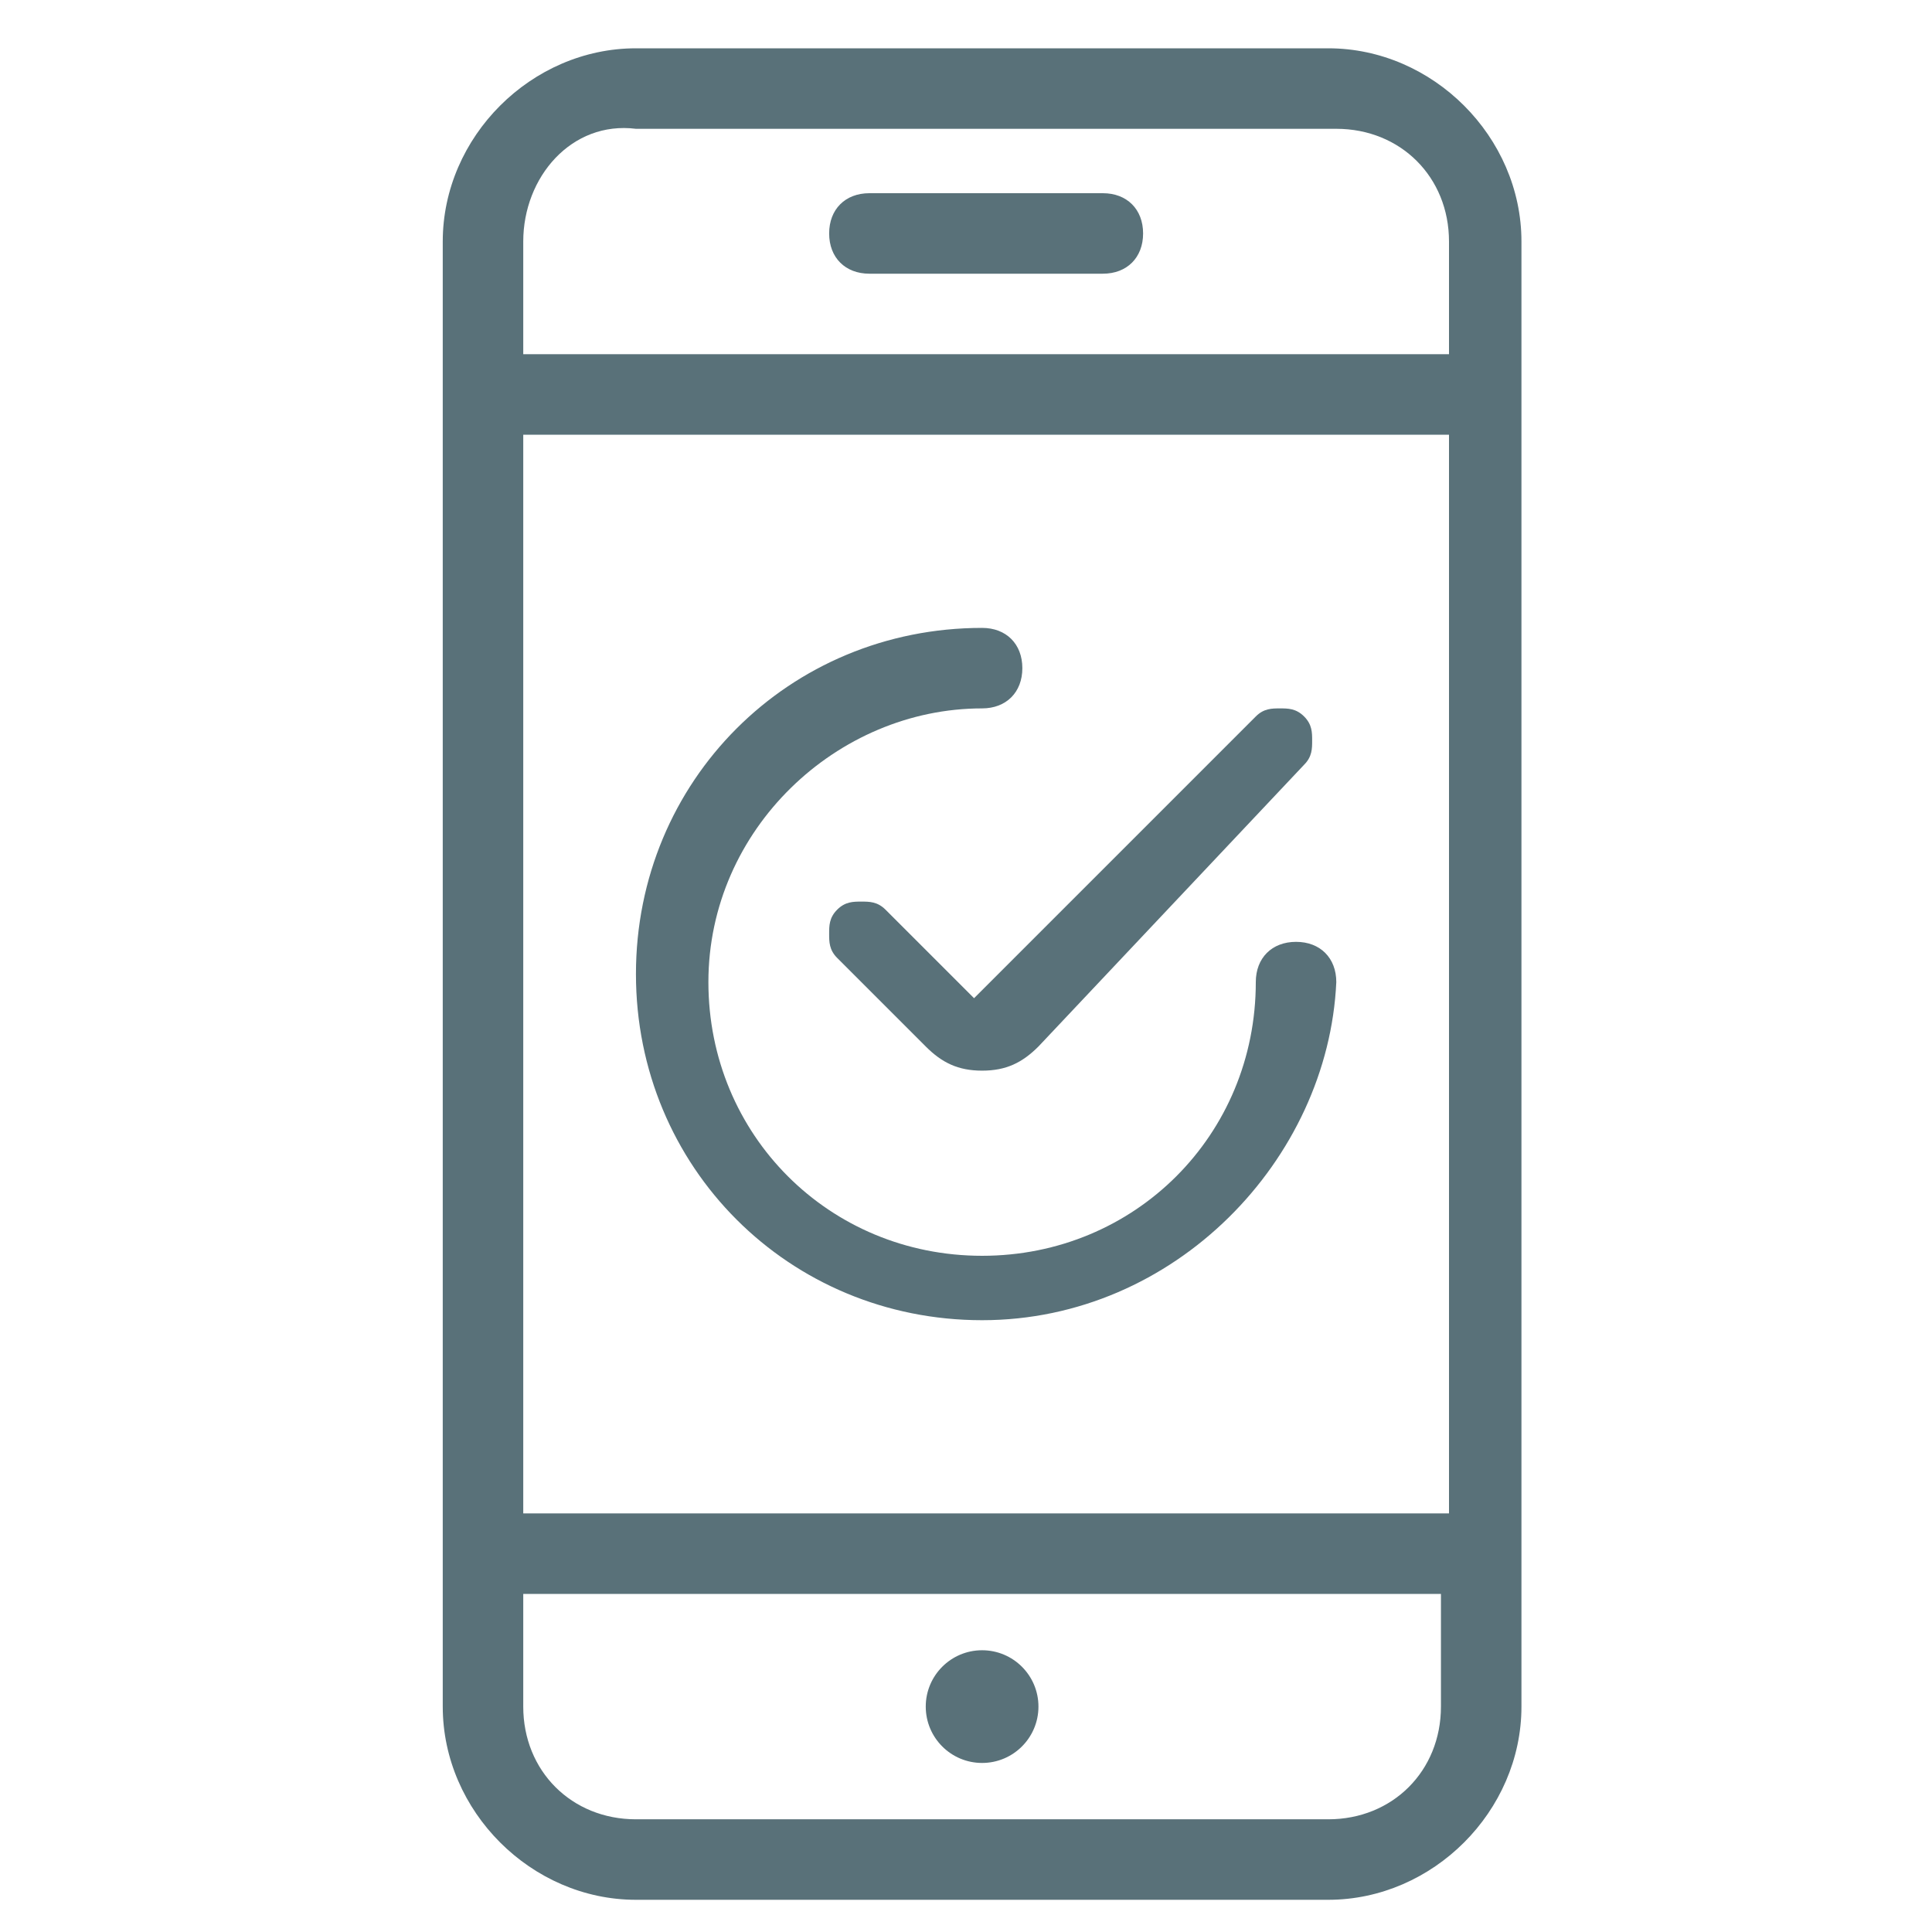 <?xml version="1.0" encoding="utf-8"?>
<!-- Generator: Adobe Illustrator 23.0.6, SVG Export Plug-In . SVG Version: 6.00 Build 0)  -->
<svg version="1.1" id="Layer_1" xmlns="http://www.w3.org/2000/svg" xmlns:xlink="http://www.w3.org/1999/xlink" x="0px" y="0px"
	 viewBox="0 0 24 24" style="enable-background:new 0 0 24 24;" xml:space="preserve">
<style type="text/css">
	.st0{fill:#1EC18B;}
	.st1{fill:#597179;}
	.st2{fill:#182022;}
	.st3{fill:#818A91;}
	.st4{fill:#FFFFFF;}
</style>
<g>
	<g>
		<circle class="st1" cx="12.2" cy="21.2" r="0.7"/>
		<path class="st1" d="M7.9,23.6c-1.3,0-2.4-1.1-2.4-2.4V3c0-1.3,1.1-2.4,2.4-2.4h8.6c1.3,0,2.4,1.1,2.4,2.4v18.2
			c0,1.3-1.1,2.4-2.4,2.4H7.9z M6.5,21.2c0,0.8,0.6,1.4,1.4,1.4h8.6c0.8,0,1.4-0.6,1.4-1.4v-1.4H6.5V21.2z M18,18.8V5.4H6.5v13.4H18
			z M18,4.4V3c0-0.8-0.6-1.4-1.4-1.4H7.9C7.1,1.5,6.5,2.2,6.5,3v1.4H18z"/>
		<path class="st1" d="M10.8,3.4c-0.3,0-0.5-0.2-0.5-0.5s0.2-0.5,0.5-0.5h2.9c0.3,0,0.5,0.2,0.5,0.5s-0.2,0.5-0.5,0.5H10.8z"/>
		<path class="st1" d="M12.2,16.4c-2.4,0-4.3-1.9-4.3-4.3s1.9-4.3,4.3-4.3c0.3,0,0.5,0.2,0.5,0.5c0,0.3-0.2,0.5-0.5,0.5
			c-1.8,0-3.4,1.5-3.4,3.4s1.5,3.4,3.4,3.4s3.4-1.5,3.4-3.4c0-0.3,0.2-0.5,0.5-0.5c0.3,0,0.5,0.2,0.5,0.5
			C16.5,14.4,14.6,16.4,12.2,16.4z"/>
		<path class="st1" d="M12.2,13.3c-0.3,0-0.5-0.1-0.7-0.3c0,0-1.1-1.1-1.1-1.1c-0.1-0.1-0.1-0.2-0.1-0.3c0-0.1,0-0.2,0.1-0.3
			c0.1-0.1,0.2-0.1,0.3-0.1c0.1,0,0.2,0,0.3,0.1l1.1,1.1l3.5-3.5c0.1-0.1,0.2-0.1,0.3-0.1c0.1,0,0.2,0,0.3,0.1
			c0.1,0.1,0.1,0.2,0.1,0.3s0,0.2-0.1,0.3L12.9,13C12.7,13.2,12.5,13.3,12.2,13.3z"/>
	</g>
</g>
</svg>
